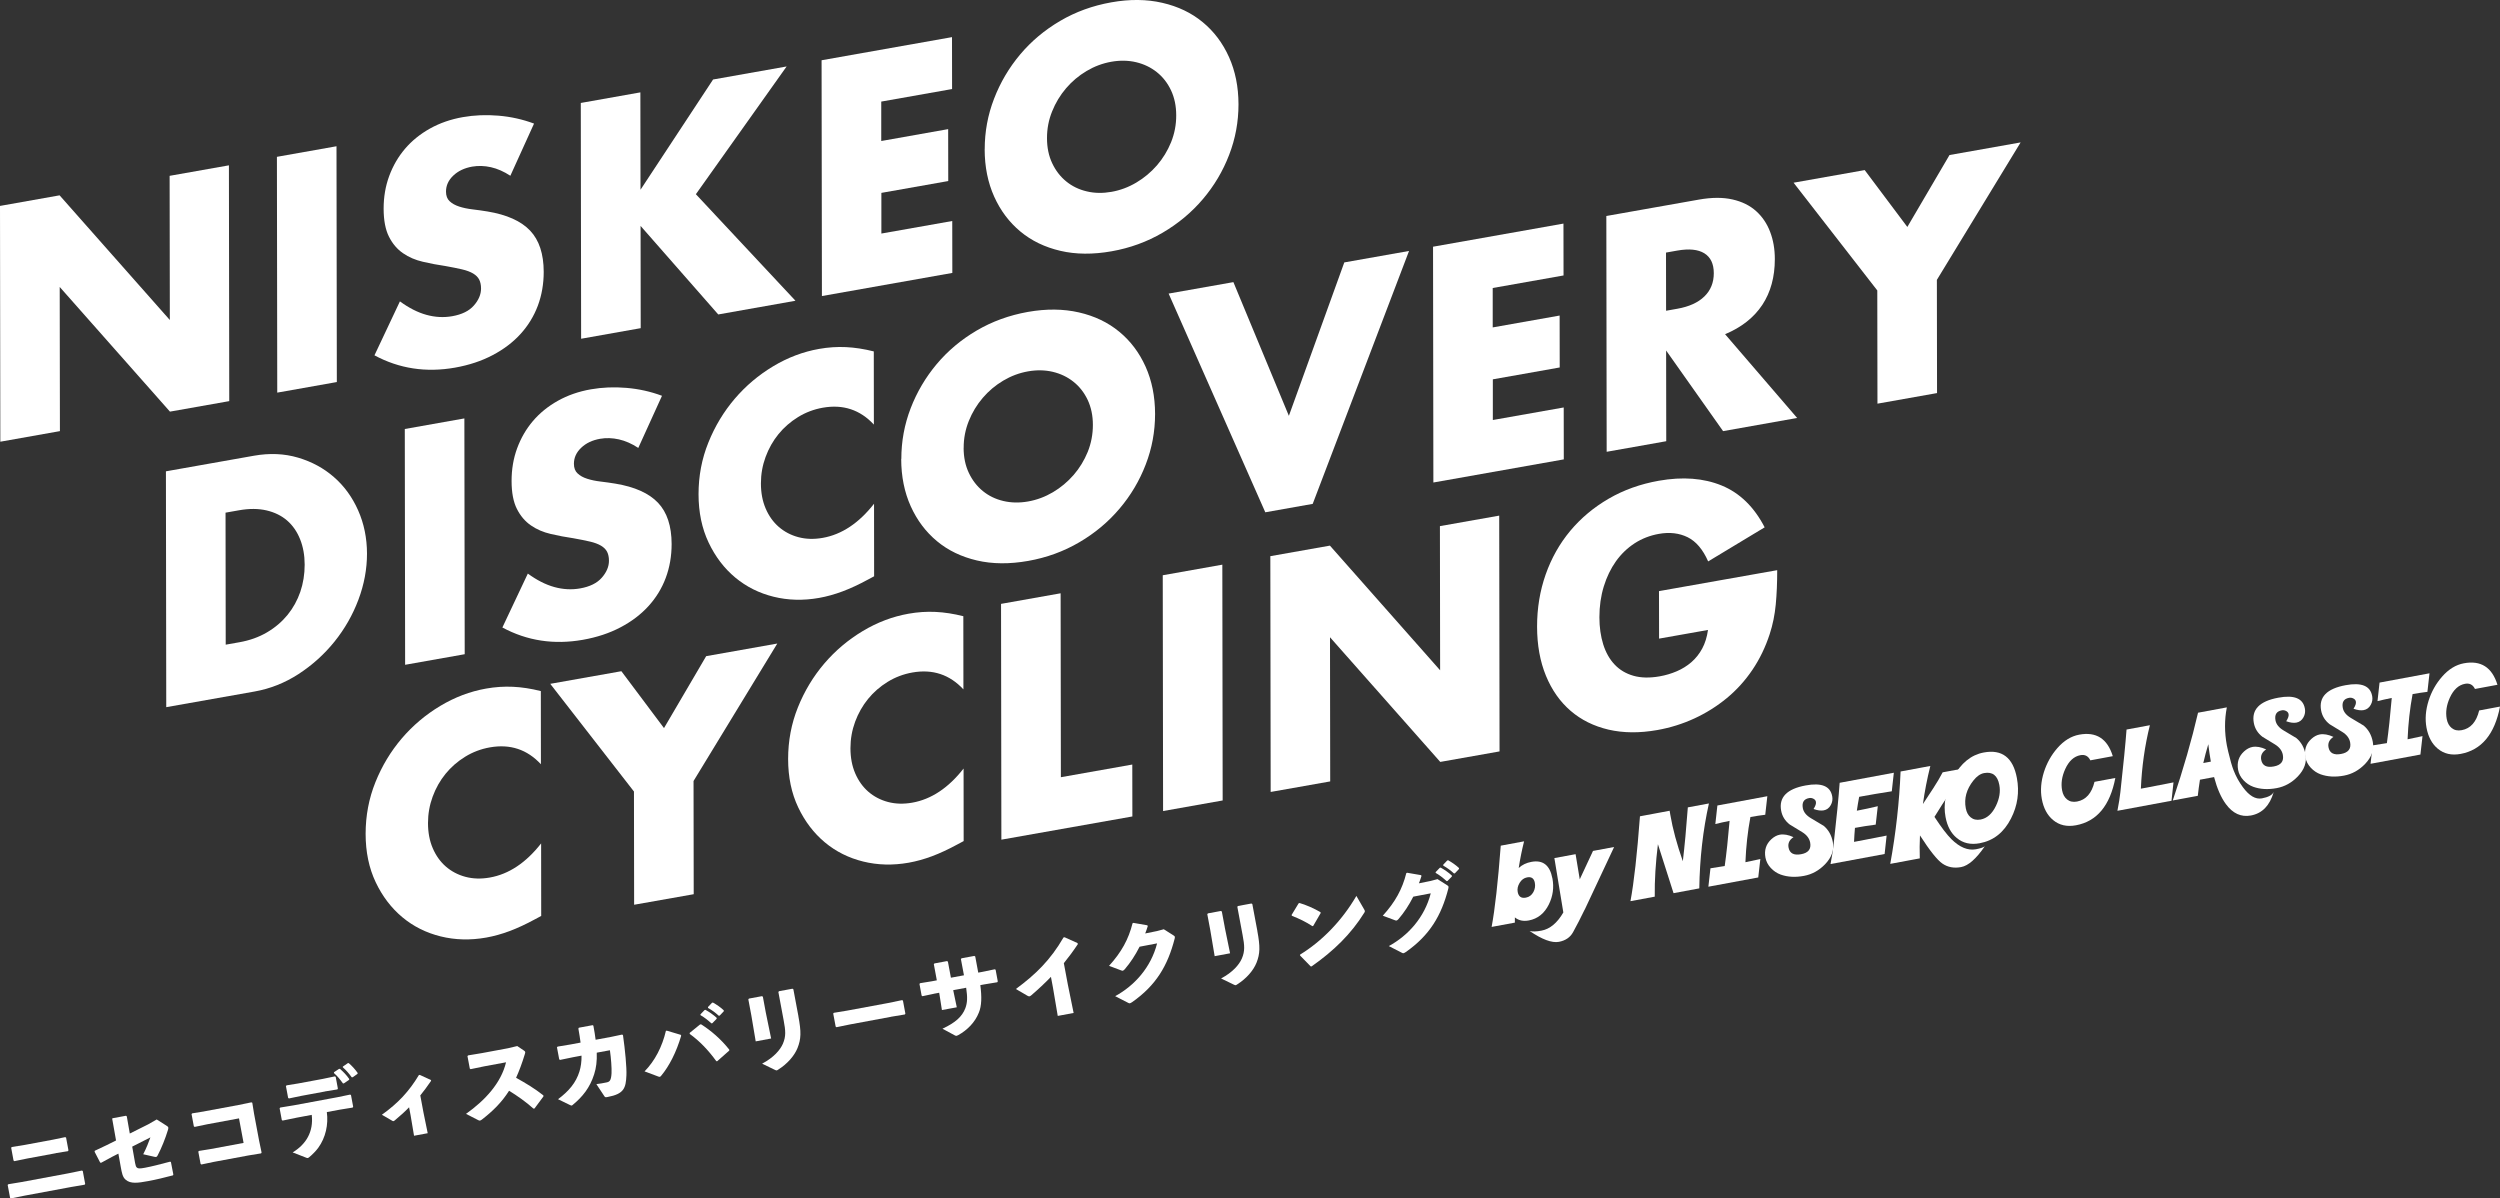 <?xml version="1.0" encoding="UTF-8"?>
<svg id="_レイヤー_2" data-name="レイヤー 2" xmlns="http://www.w3.org/2000/svg" viewBox="0 0 600 287.64">
  <rect x="0" y="0" width="600" height="287.64" fill="#333333" stroke="none"/>
  <defs>
    <style>
      .cls-1 {
        fill: #fff;
      }
    </style>
  </defs>
  <g id="_レイヤー_1-2" data-name="レイヤー 1">
    <g>
      <path class="cls-1" d="M.08,106.01l-.08-56.59,14.3-2.54,26.46,29.92-.05-34.6,14.23-2.52.08,56.59-14.23,2.52-26.46-29.92.05,34.6L.08,106.01Z"/>
      <g>
        <path class="cls-1" d="M80.76,35.1l.08,56.59-14.3,2.54-.08-56.59,14.3-2.54Z"/>
        <path class="cls-1" d="M122.5,42.19c-1.56-1.02-3.12-1.71-4.67-2.06-1.56-.35-3.07-.39-4.52-.14-1.85.33-3.36,1.05-4.52,2.15-1.17,1.11-1.75,2.39-1.75,3.84,0,1,.29,1.78.88,2.32.58.55,1.35.97,2.3,1.28.95.31,2.02.53,3.21.67,1.19.14,2.37.31,3.54.5,4.67.77,8.09,2.31,10.26,4.6,2.17,2.29,3.25,5.59,3.26,9.89,0,2.9-.47,5.61-1.41,8.13-.95,2.52-2.33,4.78-4.15,6.78-1.82,2-4.06,3.7-6.71,5.09-2.65,1.4-5.65,2.39-9.01,2.99-6.96,1.23-13.4.25-19.34-2.95l6.11-12.95c2.14,1.57,4.26,2.65,6.35,3.23,2.09.58,4.16.69,6.2.33,2.34-.41,4.07-1.27,5.21-2.58,1.14-1.3,1.71-2.66,1.71-4.06,0-.85-.15-1.56-.44-2.14-.29-.57-.78-1.06-1.46-1.47-.68-.4-1.57-.74-2.66-.99-1.1-.26-2.42-.52-3.98-.8-1.85-.27-3.66-.61-5.44-1.03-1.78-.41-3.36-1.09-4.75-2.05-1.39-.95-2.51-2.27-3.36-3.95-.85-1.67-1.28-3.91-1.29-6.72,0-2.8.44-5.42,1.34-7.86.9-2.44,2.16-4.61,3.79-6.53,1.63-1.91,3.62-3.53,5.98-4.85,2.36-1.32,5-2.24,7.91-2.75,2.72-.48,5.57-.6,8.54-.35,2.97.25,5.81.88,8.54,1.9l-5.67,12.49Z"/>
        <path class="cls-1" d="M153.74,45.51l17.4-26.43,17.65-3.13-21.78,30.66,23.9,25.57-18.53,3.29-18.64-21.25.03,24.54-14.3,2.54-.08-56.59,14.3-2.54.03,23.34Z"/>
        <path class="cls-1" d="M228.5,21.37l-17,3.01v9.46s16.06-2.85,16.06-2.85l.02,12.46-16.05,2.84v9.76s17.01-3.01,17.01-3.01l.02,12.46-31.3,5.55-.08-56.59,31.3-5.55.02,12.46Z"/>
        <path class="cls-1" d="M236.33,35.83c0-4.2.74-8.25,2.25-12.15,1.5-3.9,3.59-7.43,6.26-10.61,2.67-3.18,5.87-5.86,9.58-8.04,3.72-2.19,7.81-3.67,12.29-4.47,4.43-.79,8.51-.75,12.26.12,3.75.86,6.97,2.4,9.67,4.63,2.7,2.22,4.81,5.02,6.32,8.38,1.51,3.36,2.27,7.14,2.28,11.34,0,4.2-.74,8.25-2.25,12.15-1.5,3.9-3.6,7.43-6.3,10.61-2.7,3.18-5.92,5.87-9.66,8.06-3.74,2.19-7.83,3.68-12.25,4.46-4.47.79-8.57.76-12.29-.11-3.72-.87-6.92-2.41-9.6-4.64-2.68-2.23-4.78-5.02-6.29-8.38-1.51-3.36-2.27-7.14-2.28-11.34ZM251.28,33.17c0,2.25.42,4.26,1.25,6.01.83,1.76,1.95,3.21,3.36,4.36,1.41,1.15,3.05,1.95,4.93,2.39,1.87.45,3.85.48,5.95.11,2.09-.37,4.07-1.11,5.94-2.22,1.87-1.11,3.52-2.49,4.96-4.14,1.43-1.65,2.56-3.51,3.39-5.55.82-2.05,1.24-4.2,1.23-6.45,0-2.25-.42-4.25-1.25-6.01-.83-1.75-1.96-3.21-3.4-4.35-1.44-1.15-3.09-1.94-4.97-2.39-1.87-.44-3.86-.48-5.95-.11-2.09.37-4.07,1.11-5.94,2.22-1.87,1.11-3.51,2.49-4.92,4.14-1.41,1.65-2.53,3.5-3.35,5.55-.83,2.05-1.24,4.2-1.23,6.45Z"/>
        <path class="cls-1" d="M39.81,113.12l21.16-3.75c3.74-.66,7.26-.51,10.55.46,3.29.97,6.16,2.52,8.62,4.67,2.46,2.14,4.4,4.8,5.81,7.98,1.41,3.18,2.12,6.64,2.13,10.39,0,3.7-.68,7.39-2.06,11.06-1.38,3.67-3.3,7.03-5.75,10.07-2.45,3.04-5.32,5.62-8.6,7.76-3.28,2.13-6.82,3.54-10.61,4.21l-21.16,3.75-.08-56.59ZM54.17,154.72l3.28-.58c2.48-.44,4.69-1.23,6.64-2.38,1.94-1.14,3.58-2.54,4.92-4.18,1.33-1.64,2.35-3.48,3.06-5.53.7-2.05,1.05-4.23,1.05-6.53,0-2.25-.37-4.29-1.1-6.11-.73-1.82-1.77-3.32-3.11-4.48-1.34-1.16-2.98-1.97-4.93-2.43-1.95-.45-4.14-.47-6.57-.04l-3.28.58.04,31.67Z"/>
        <path class="cls-1" d="M111.45,100.42l.08,56.59-14.3,2.54-.08-56.59,14.3-2.54Z"/>
        <path class="cls-1" d="M153.2,107.51c-1.56-1.03-3.12-1.71-4.67-2.06-1.56-.35-3.06-.39-4.52-.14-1.85.33-3.36,1.04-4.52,2.15-1.17,1.11-1.75,2.39-1.75,3.84,0,1,.29,1.78.88,2.32.58.55,1.35.98,2.3,1.28.95.31,2.02.53,3.21.67,1.19.14,2.37.31,3.54.5,4.67.77,8.09,2.31,10.26,4.6,2.17,2.29,3.25,5.59,3.26,9.89,0,2.9-.47,5.61-1.41,8.13-.94,2.52-2.33,4.78-4.15,6.78-1.82,2-4.06,3.7-6.71,5.09-2.65,1.4-5.65,2.39-9.01,2.99-6.96,1.23-13.4.25-19.34-2.95l6.11-12.94c2.14,1.57,4.26,2.65,6.35,3.23,2.09.58,4.16.69,6.2.33,2.33-.41,4.07-1.27,5.21-2.58,1.14-1.3,1.71-2.66,1.71-4.06,0-.85-.15-1.56-.44-2.14-.29-.57-.78-1.06-1.46-1.47-.68-.4-1.57-.74-2.66-.99-1.1-.26-2.42-.52-3.98-.8-1.85-.27-3.66-.61-5.44-1.03-1.78-.41-3.36-1.09-4.75-2.05-1.39-.96-2.51-2.27-3.36-3.95-.85-1.68-1.28-3.91-1.28-6.72,0-2.8.44-5.42,1.34-7.86.9-2.44,2.16-4.61,3.79-6.53,1.63-1.91,3.62-3.53,5.98-4.85,2.36-1.32,5-2.24,7.91-2.75,2.72-.48,5.57-.6,8.54-.35,2.97.25,5.81.88,8.54,1.9l-5.68,12.49Z"/>
        <path class="cls-1" d="M209.74,101.91c-3.31-3.57-7.4-4.92-12.27-4.06-2.14.38-4.12,1.13-5.94,2.25-1.82,1.12-3.39,2.49-4.7,4.1-1.31,1.61-2.34,3.43-3.09,5.47-.75,2.04-1.12,4.15-1.12,6.35,0,2.25.38,4.26,1.14,6.03.76,1.77,1.8,3.23,3.14,4.4,1.34,1.16,2.91,1.99,4.71,2.47,1.8.48,3.75.54,5.84.17,4.57-.81,8.68-3.54,12.32-8.19l.02,17.41-1.46.78c-2.19,1.19-4.23,2.14-6.13,2.85-1.9.71-3.77,1.23-5.62,1.56-3.79.67-7.43.58-10.91-.28-3.48-.86-6.54-2.39-9.2-4.6-2.66-2.21-4.79-5.01-6.4-8.4-1.61-3.39-2.42-7.27-2.42-11.62,0-4.35.78-8.48,2.36-12.39,1.57-3.91,3.69-7.41,6.33-10.51,2.65-3.1,5.72-5.69,9.22-7.79,3.5-2.1,7.17-3.49,11.01-4.17,2.19-.39,4.34-.53,6.46-.43,2.11.1,4.34.44,6.68,1.03l.02,17.56Z"/>
        <path class="cls-1" d="M216.32,110.13c0-4.2.74-8.25,2.24-12.15,1.5-3.89,3.59-7.43,6.26-10.61,2.67-3.18,5.87-5.86,9.58-8.04,3.72-2.18,7.81-3.67,12.29-4.47,4.43-.78,8.51-.74,12.26.12,3.75.86,6.97,2.4,9.67,4.63,2.7,2.22,4.81,5.02,6.32,8.38,1.51,3.36,2.27,7.14,2.28,11.35,0,4.2-.74,8.25-2.25,12.15-1.5,3.9-3.6,7.43-6.3,10.61s-5.91,5.87-9.66,8.06c-3.74,2.19-7.83,3.68-12.25,4.46-4.47.79-8.57.76-12.3-.11-3.72-.87-6.92-2.41-9.6-4.64-2.68-2.23-4.77-5.02-6.29-8.38-1.51-3.36-2.27-7.14-2.28-11.34ZM231.27,107.48c0,2.25.42,4.26,1.25,6.01.83,1.76,1.95,3.21,3.36,4.36,1.41,1.15,3.05,1.95,4.93,2.39,1.87.44,3.85.48,5.95.11,2.09-.37,4.07-1.11,5.95-2.22,1.87-1.11,3.52-2.49,4.96-4.14,1.43-1.65,2.56-3.51,3.39-5.55.82-2.05,1.23-4.2,1.23-6.45,0-2.25-.42-4.25-1.25-6.01-.83-1.75-1.96-3.21-3.4-4.35-1.44-1.15-3.09-1.94-4.97-2.39-1.87-.44-3.86-.48-5.95-.11-2.09.37-4.07,1.11-5.94,2.22-1.87,1.11-3.51,2.49-4.92,4.14-1.41,1.65-2.53,3.5-3.35,5.55-.82,2.05-1.24,4.2-1.23,6.45Z"/>
        <path class="cls-1" d="M296.01,67.7l13.32,32.1,13.3-36.82,15.54-2.75-23.12,60.7-11.38,2.02-23.2-52.49,15.54-2.75Z"/>
        <path class="cls-1" d="M375.25,66.11l-17,3.01v9.46s16.06-2.85,16.06-2.85l.02,12.46-16.05,2.85v9.76s17.01-3.01,17.01-3.01l.02,12.46-31.3,5.55-.08-56.59,31.3-5.55.02,12.46Z"/>
        <path class="cls-1" d="M431.34,100.31l-17.8,3.16-13.67-19.35.03,21.77-14.3,2.54-.08-56.59,22.25-3.94c3.07-.54,5.74-.55,8.03-.03,2.29.52,4.17,1.45,5.66,2.79,1.49,1.34,2.61,2.99,3.36,4.96.76,1.97,1.14,4.15,1.14,6.55,0,4.3-1,7.97-3.01,11.01-2.02,3.04-4.99,5.38-8.93,7.03l17.32,20.13ZM399.86,74.58l2.7-.48c2.82-.5,4.98-1.48,6.49-2.95,1.51-1.47,2.26-3.33,2.26-5.58,0-2.25-.76-3.84-2.27-4.78-1.51-.93-3.67-1.15-6.5-.65l-2.7.48.02,13.96Z"/>
        <path class="cls-1" d="M450.56,69.72l-20.1-25.87,17.07-3.03,10.23,13.65,10.12-17.26,17.07-3.03-20.1,32.99.04,27.17-14.3,2.54-.04-27.17Z"/>
        <path class="cls-1" d="M129.83,183.43c-3.31-3.57-7.4-4.92-12.26-4.06-2.14.38-4.12,1.13-5.94,2.25-1.82,1.12-3.39,2.49-4.7,4.1-1.31,1.61-2.34,3.43-3.09,5.47-.75,2.04-1.12,4.15-1.12,6.35,0,2.25.38,4.26,1.14,6.03.76,1.77,1.8,3.23,3.14,4.4,1.34,1.16,2.91,1.99,4.71,2.47,1.8.48,3.75.54,5.84.17,4.57-.81,8.68-3.54,12.32-8.19l.02,17.41-1.46.78c-2.19,1.19-4.23,2.14-6.13,2.85-1.9.71-3.77,1.23-5.62,1.56-3.79.67-7.43.58-10.91-.28-3.48-.86-6.55-2.39-9.2-4.6-2.65-2.21-4.79-5.01-6.4-8.4-1.61-3.39-2.42-7.27-2.42-11.62,0-4.35.78-8.48,2.35-12.39,1.57-3.91,3.69-7.41,6.33-10.51,2.65-3.1,5.72-5.69,9.22-7.79,3.5-2.1,7.17-3.49,11.01-4.17,2.19-.39,4.34-.53,6.46-.43,2.12.1,4.34.44,6.68,1.03l.02,17.56Z"/>
        <path class="cls-1" d="M152.16,189.98l-20.1-25.86,17.07-3.03,10.23,13.65,10.12-17.26,17.07-3.03-20.1,32.99.04,27.17-14.3,2.53-.04-27.17Z"/>
        <path class="cls-1" d="M231.23,165.46c-3.31-3.57-7.4-4.92-12.26-4.06-2.14.38-4.12,1.13-5.94,2.25-1.82,1.12-3.39,2.49-4.7,4.1-1.31,1.61-2.34,3.43-3.1,5.47-.75,2.04-1.12,4.15-1.12,6.35,0,2.25.38,4.26,1.14,6.03.76,1.77,1.81,3.24,3.14,4.4,1.34,1.16,2.91,1.99,4.71,2.47,1.8.48,3.75.54,5.84.17,4.57-.81,8.68-3.54,12.32-8.19l.02,17.41-1.46.78c-2.19,1.19-4.23,2.14-6.12,2.85-1.9.71-3.77,1.23-5.62,1.56-3.79.67-7.43.58-10.91-.28-3.48-.86-6.55-2.39-9.2-4.6-2.65-2.21-4.79-5.01-6.4-8.4-1.61-3.39-2.42-7.27-2.42-11.62,0-4.35.78-8.48,2.35-12.39,1.57-3.91,3.69-7.41,6.33-10.51,2.65-3.1,5.72-5.69,9.22-7.79,3.5-2.1,7.17-3.49,11.01-4.17,2.19-.39,4.34-.53,6.46-.43,2.12.1,4.34.44,6.68,1.03l.02,17.56Z"/>
        <path class="cls-1" d="M254.55,142.4l.06,44.13,17.14-3.04.02,12.46-31.44,5.57-.08-56.59,14.3-2.54Z"/>
        <path class="cls-1" d="M293.36,135.52l.08,56.59-14.3,2.54-.08-56.59,14.3-2.54Z"/>
        <path class="cls-1" d="M304.96,190.07l-.08-56.59,14.3-2.53,26.45,29.92-.05-34.6,14.23-2.52.08,56.59-14.23,2.52-26.46-29.92.05,34.6-14.3,2.53Z"/>
        <path class="cls-1" d="M398.15,141.87l28.38-5.03c0,3-.11,5.75-.35,8.25-.24,2.5-.72,4.86-1.45,7.09-1.02,3.13-2.4,5.99-4.15,8.58-1.75,2.59-3.8,4.85-6.16,6.8-2.36,1.94-4.95,3.57-7.77,4.87-2.82,1.3-5.79,2.23-8.9,2.78-4.28.76-8.18.72-11.71-.1-3.53-.83-6.56-2.33-9.09-4.51-2.53-2.18-4.51-4.98-5.92-8.41-1.41-3.43-2.13-7.37-2.13-11.82,0-4.4.68-8.57,2.06-12.49,1.38-3.92,3.35-7.41,5.9-10.47,2.55-3.05,5.62-5.63,9.22-7.72,3.6-2.09,7.61-3.53,12.03-4.31,5.74-1.02,10.77-.63,15.11,1.15,4.33,1.78,7.77,5.13,10.3,10.03l-13.56,8.18c-1.27-2.88-2.91-4.81-4.93-5.81-2.02-.99-4.32-1.26-6.9-.8-2.14.38-4.08,1.14-5.83,2.27-1.75,1.14-3.24,2.58-4.48,4.32-1.24,1.75-2.21,3.76-2.91,6.03-.7,2.28-1.05,4.74-1.05,7.39,0,2.4.31,4.57.92,6.52.61,1.94,1.52,3.56,2.74,4.84,1.22,1.29,2.73,2.18,4.53,2.69,1.8.51,3.89.55,6.28.13,1.41-.25,2.77-.65,4.08-1.21,1.31-.56,2.49-1.29,3.54-2.2,1.04-.91,1.91-2,2.59-3.27.68-1.27,1.14-2.75,1.38-4.45l-11.74,2.08-.02-11.41Z"/>
        <g>
          <path class="cls-1" d="M372.58,210.81c.41,2.19.12,4.28-.86,6.26-1.07,2.16-2.68,3.44-4.81,3.84-1.34.25-2.45,0-3.34-.73v1.25s-5.58,1.03-5.58,1.03c.8-4.29,1.53-10.79,2.19-19.5l5.6-1.04c-.53,2.11-.96,4.25-1.29,6.4.82-.76,1.83-1.25,3.04-1.47,2.77-.52,4.45.8,5.04,3.95ZM368.36,211.86c-.2-1.06-.82-1.49-1.86-1.29-.74.14-1.33.57-1.78,1.3-.45.73-.61,1.47-.47,2.21.21,1.11.86,1.56,1.97,1.35.78-.14,1.38-.59,1.79-1.33.38-.7.5-1.44.35-2.24Z"/>
          <path class="cls-1" d="M387.39,203.28l-7.06,15.04h-.02c-.98,2.03-1.91,3.84-2.78,5.41-.69,1.25-1.82,2.01-3.39,2.31-1.69.31-4.04-.56-7.04-2.61.65.18,1.61.16,2.86-.08,2.02-.38,3.77-1.83,5.24-4.36l-2.15-13.05,5.09-.94,1,6.04,3.18-6.82,5.06-.94Z"/>
          <path class="cls-1" d="M410.14,192.83c-1.43,6.41-2.2,13.2-2.31,20.38l-6.18,1.15-3.75-11.75c-.55,4.46-.81,8.66-.76,12.59l-5.83,1.08c.84-4.48,1.6-11.27,2.28-20.37l5.47-1.02,1.65-.31.18,1.05c.56,3.29,1.56,6.98,2.99,11.07.43-3.61.83-7.92,1.2-12.93l5.06-.94Z"/>
          <path class="cls-1" d="M424.16,191.09l-.5,4.45c-1.21.15-2.39.33-3.56.54-.66,3.51-1.05,7.12-1.2,10.85,1.17-.24,2.36-.49,3.58-.76l-.5,4.42-11.97,2.22.5-4.42c1.13-.16,2.27-.35,3.42-.54.42-2.98.81-6.6,1.17-10.84-1.16.23-2.3.48-3.42.76l.49-4.45,12-2.23Z"/>
          <path class="cls-1" d="M439.73,191.09c.14.76.03,1.47-.34,2.13-.39.71-.96,1.13-1.71,1.27-.67.12-1.48.01-2.43-.33.46-.71.66-1.29.57-1.72-.06-.33-.27-.58-.61-.75-.34-.17-.69-.22-1.03-.15-1.26.23-1.75,1.04-1.5,2.42.18.94.82,1.74,1.93,2.4l3.08,1.84c1.15.96,1.88,2.26,2.19,3.9.35,1.88-.26,3.64-1.84,5.3-1.45,1.51-3.14,2.45-5.08,2.81-2.08.39-3.94.28-5.6-.31-.9-.33-1.69-.86-2.37-1.59-.68-.73-1.11-1.56-1.28-2.47-.33-1.79.14-3.26,1.42-4.43.64-.59,1.32-.95,2.01-1.08.97-.18,2.07.02,3.3.59-.98.64-1.38,1.47-1.19,2.49.26,1.39,1.27,1.93,3.03,1.6,1.73-.32,2.45-1.25,2.16-2.8-.19-1-.82-1.83-1.91-2.5l-3-1.83c-1.11-.86-1.8-1.96-2.05-3.3-.6-3.21,1.36-5.24,5.87-6.07,3.8-.71,5.92.15,6.37,2.56Z"/>
          <path class="cls-1" d="M454.52,185.46l-.49,4.45c-2.79.43-5.2.84-7.24,1.22l-.59.11c-.21,1.11-.4,2.22-.56,3.33l.2-.04c1.51-.28,3.12-.63,4.83-1.04l-.5,4.42c-1.77.23-3.43.49-4.98.78-.1,1.12-.17,2.24-.22,3.36l.65-.12c2.14-.4,4.53-.86,7.17-1.39l-.48,4.42-12.98,2.41c.34-1.81.58-3.29.71-4.46.75-6.62,1.24-11.63,1.48-15.04l12.98-2.41Z"/>
          <path class="cls-1" d="M476.34,203.13c-2.06,2.99-3.95,4.65-5.67,4.97-1.71.32-3.21.04-4.49-.84-1.24-.85-3.03-3.1-5.39-6.76-.09,1.84-.1,3.68-.04,5.51l-7.09,1.32c1.36-7.48,2.18-14.87,2.48-22.17l7.14-1.33c-.77,3.08-1.36,6.12-1.78,9.14l2.46-3.75c.88-1.34,1.64-2.63,2.28-3.86l5.98-1.11c-2.92,3.98-5.57,7.91-7.95,11.8,1.64,2.5,2.99,4.28,4.06,5.34,2,1.98,3.97,2.79,5.91,2.43,1.01-.19,1.72-.42,2.12-.71Z"/>
          <path class="cls-1" d="M484.05,186.71c.64,3.4.17,6.65-1.41,9.73-1.7,3.35-4.21,5.33-7.53,5.94-2.17.4-3.99-.02-5.48-1.26-1.39-1.14-2.29-2.82-2.7-5.03-.58-3.08.03-6.25,1.81-9.5,1.88-3.43,4.33-5.43,7.35-5.99,4.39-.82,7.05,1.22,7.96,6.11ZM479.84,188.39c-.42-2.27-1.64-3.22-3.66-2.85-.9.17-1.75.76-2.56,1.78-1.66,2.09-2.28,4.31-1.83,6.67.18.96.57,1.69,1.18,2.18.63.52,1.42.69,2.37.52,1.54-.29,2.77-1.38,3.68-3.27.85-1.76,1.12-3.43.82-5.03Z"/>
          <path class="cls-1" d="M507.07,181.48l-5.39,1c-.5-1.03-1.29-1.44-2.38-1.24-1.55.29-2.77,1.4-3.65,3.34-.8,1.76-1.05,3.45-.75,5.09.18.97.58,1.7,1.19,2.19.64.52,1.44.69,2.4.51,2.13-.4,3.52-1.97,4.19-4.73l5-.93c-1.27,6.64-4.43,10.43-9.46,11.36-2.17.4-3.99-.02-5.48-1.26-1.39-1.15-2.29-2.83-2.7-5.03-.38-2.06-.21-4.23.51-6.51.69-2.15,1.76-4.06,3.21-5.72,1.57-1.8,3.32-2.87,5.24-3.23,4.08-.76,6.77.95,8.06,5.13Z"/>
          <path class="cls-1" d="M521.64,187.76l-.48,4.42-12.98,2.41c.34-1.72.57-3.21.71-4.46.75-6.77,1.24-11.79,1.48-15.04l5.6-1.04c-1.22,4.91-1.94,9.98-2.16,15.23l1.52-.28c1.61-.3,3.71-.71,6.31-1.23Z"/>
          <path class="cls-1" d="M545.67,190.13c-.93,3.22-2.75,5.09-5.46,5.59-2.34.43-4.34-.48-6-2.74-1.17-1.59-2.11-3.75-2.83-6.48l-3.39.63c-.21,1.31-.38,2.6-.52,3.87l-6,1.11c2.54-7.56,4.56-14.58,6.06-21.06l6.91-1.28c-.58,2.98-.57,6.03.01,9.15.07.39.18.88.32,1.46.48,2.03.91,3.53,1.29,4.49.56,1.45,1.31,2.81,2.24,4.07,1.52,2.06,3.03,2.95,4.55,2.67,1.54-.29,2.47-.78,2.8-1.48ZM529.99,178.61c-.46,1.52-.86,3.02-1.2,4.52l1.81-.34c-.23-1.29-.43-2.69-.61-4.18Z"/>
          <path class="cls-1" d="M553.17,170.03c.14.76.03,1.47-.34,2.13-.39.71-.96,1.13-1.71,1.27-.67.12-1.48.01-2.43-.33.46-.71.66-1.29.57-1.72-.06-.33-.27-.58-.61-.75-.34-.17-.69-.22-1.03-.15-1.26.23-1.75,1.04-1.5,2.42.18.94.82,1.74,1.93,2.4l3.08,1.84c1.15.96,1.88,2.26,2.19,3.9.35,1.88-.26,3.64-1.84,5.3-1.45,1.51-3.14,2.45-5.08,2.81-2.08.39-3.94.28-5.6-.31-.9-.33-1.69-.86-2.37-1.59-.68-.74-1.11-1.56-1.28-2.47-.33-1.79.14-3.26,1.42-4.43.64-.59,1.32-.95,2.01-1.08.97-.18,2.07.02,3.3.59-.98.64-1.38,1.47-1.19,2.49.26,1.39,1.27,1.93,3.03,1.6,1.73-.32,2.45-1.25,2.16-2.8-.19-1-.82-1.83-1.91-2.5l-3-1.83c-1.11-.86-1.8-1.96-2.05-3.3-.6-3.21,1.36-5.24,5.87-6.07,3.8-.71,5.92.15,6.37,2.56Z"/>
          <path class="cls-1" d="M569.32,167.03c.14.76.03,1.47-.34,2.13-.39.71-.96,1.13-1.71,1.27-.67.12-1.48.01-2.43-.33.46-.71.66-1.29.57-1.72-.06-.33-.27-.58-.61-.75-.34-.17-.69-.22-1.03-.15-1.26.23-1.75,1.04-1.5,2.42.18.94.82,1.74,1.93,2.4l3.08,1.84c1.15.96,1.88,2.26,2.19,3.9.35,1.88-.26,3.64-1.84,5.3-1.45,1.51-3.14,2.45-5.08,2.81-2.08.39-3.94.28-5.6-.31-.9-.33-1.69-.86-2.37-1.59-.68-.74-1.11-1.56-1.28-2.47-.33-1.79.14-3.26,1.42-4.43.64-.59,1.32-.95,2.01-1.08.97-.18,2.07.02,3.3.59-.98.64-1.38,1.47-1.19,2.49.26,1.39,1.27,1.93,3.03,1.6,1.73-.32,2.45-1.25,2.16-2.8-.19-1-.82-1.83-1.91-2.5l-3-1.83c-1.11-.86-1.8-1.96-2.05-3.3-.6-3.21,1.36-5.24,5.87-6.07,3.8-.71,5.92.15,6.37,2.56Z"/>
          <path class="cls-1" d="M583.08,161.59l-.5,4.45c-1.21.15-2.39.33-3.56.54-.66,3.51-1.05,7.12-1.2,10.85,1.17-.24,2.37-.49,3.58-.76l-.5,4.42-11.97,2.22.5-4.42c1.13-.16,2.27-.35,3.42-.54.42-2.98.81-6.6,1.17-10.84-1.16.23-2.3.48-3.42.76l.49-4.45,12-2.23Z"/>
          <path class="cls-1" d="M599.38,164.35l-5.39,1c-.5-1.03-1.29-1.44-2.38-1.24-1.55.29-2.77,1.4-3.65,3.34-.8,1.76-1.05,3.46-.75,5.09.18.97.58,1.7,1.2,2.19.64.52,1.44.69,2.4.51,2.13-.39,3.52-1.97,4.19-4.73l5-.93c-1.28,6.64-4.43,10.43-9.46,11.36-2.17.4-3.99-.02-5.48-1.26-1.39-1.15-2.29-2.83-2.7-5.03-.38-2.06-.21-4.23.51-6.51.69-2.16,1.76-4.06,3.21-5.72,1.57-1.8,3.32-2.87,5.24-3.23,4.08-.76,6.77.95,8.06,5.13Z"/>
        </g>
        <g>
          <path class="cls-1" d="M17.02,284.89l-11.14,2.07-3.27.67-.19-.15-.58-3.1.17-.17,3.16-.52,11.12-2.07,3.38-.69.2.12.57,3.08-.12.2-3.32.55ZM13.41,276.77l-6.81,1.26-3.16.65-.19-.15-.57-3.08.17-.17,3.14-.51,6.72-1.25,2.94-.61.21.12.57,3.05-.12.2-2.9.47Z"/>
          <path class="cls-1" d="M26.9,268.58l.1-.2,3.24-.6.19.15.72,4.12,4.42-2.21,2.04-1.17,2.33,1.48c.28.17.42.29.45.46.02.13,0,.27-.06.51-.68,2.22-1.57,4.41-2.49,6.17-.22.4-.33.45-.83.33l-2.64-.6c.77-1.49,1.29-2.83,1.73-4.05l-4.37,2.22.69,3.92c.11.62.22.94.44,1.12.3.26.77.24,1.92.03,1.65-.31,3.48-.78,6.04-1.46l.2.08.58,3-.08.2c-2,.53-4,1.02-5.96,1.38-2.51.47-4.22.69-5.39-.32-.76-.63-.92-1.63-1.19-3.08l-.57-3.19-1.5.76-2.61,1.42-.25-.02-1.35-2.61.05-.24,2.83-1.34,2.27-1.13-.91-5.13Z"/>
          <path class="cls-1" d="M49.05,266.72l8.19-1.52,3.09-.64.22.1.43,2.67,1.21,6.46.59,2.82-.12.2-3.05.5-8.39,1.56-2.89.61-.19-.15-.55-2.94.17-.17,2.79-.45,7.91-1.47-1.1-5.89-7.64,1.42-3.01.63-.19-.15-.55-2.94.17-.17,2.9-.47Z"/>
          <path class="cls-1" d="M71.13,268.26l-3.31.68-.19-.15-.52-2.79.15-.19,3.29-.54,10.4-1.93,3.09-.64.2.12.52,2.79-.12.21-3.14.51-3.06.57c.4,2.99-.27,6.12-2.07,8.59-.62.84-1.35,1.55-2.16,2.24-.16.12-.24.18-.35.2-.11.02-.25-.02-.5-.13l-3.12-1.22c3.23-1.96,5.04-4.96,4.58-9.01l-3.7.69ZM77.99,261.96l-5.73,1.06-2.92.61-.19-.15-.53-2.83.17-.17,2.72-.44,5.88-1.09,2.98-.62.2.12.52,2.81-.12.2-3.01.49ZM80.16,257.33l1.2-.79.22-.02c.82.71,1.58,1.5,2.23,2.43l-.03.21-1.25.85h-.23c-.68-.94-1.27-1.7-2.15-2.47v-.21ZM82.3,255.97l1.17-.81.22-.02c.82.71,1.5,1.45,2.15,2.37l-.03.21-1.17.83h-.23c-.68-.95-1.26-1.61-2.13-2.4v-.18Z"/>
          <path class="cls-1" d="M101.63,266.98l1.02,4.99-3.28.61-.83-4.92-.36-1.91c-.99,1.03-2.07,2-3.47,3.17-.3.22-.35.2-.63.03l-2.43-1.41c3.9-2.79,6.54-5.62,8.87-9.51l.22-.06,2.67,1.23.06.19c-.93,1.38-1.81,2.52-2.6,3.51l.76,4.09Z"/>
          <path class="cls-1" d="M128.04,266.08c-1.81-1.64-3.93-3.11-5.86-4.3-1.78,2.81-3.9,4.88-6.53,6.92-.2.15-.35.22-.46.24-.13.02-.23-.03-.38-.09l-2.97-1.52c4.63-3.29,8.43-7.43,9.61-12.38l-5.24.97-3.27.68-.19-.15-.56-2.99.17-.17,3.32-.55,6.23-1.16,2.23-.53,1.59,1.07c.18.13.29.22.32.35.02.13-.01.3-.1.56-.65,2.14-1.35,4-2.09,5.64,2.42,1.35,4.34,2.49,6.55,4.22l.02.25-2.15,2.9-.25.02Z"/>
          <path class="cls-1" d="M143.22,252.66c.07,1.96-.12,3.61-.63,5.19-1.02,3.21-2.78,5.38-5.13,7.32-.1.09-.18.15-.24.16-.11.02-.21-.03-.46-.14l-2.83-1.38c2.62-1.96,4.3-3.96,5.14-6.66.34-1.11.52-2.35.5-3.8l-2.03.38-3.14.65-.19-.15-.54-2.88.17-.17,3.1-.51,2.4-.45c-.14-1-.3-2.1-.53-3.36l.12-.21,3.3-.61.18.12c.23,1.23.42,2.36.54,3.38l3.68-.68,2.7-.57.19.17c.51,3.57.91,7.79.82,9.62-.14,3.03-.53,4.46-4.52,5.2-.57.11-.6.07-.82-.26l-1.87-2.83c.87-.11,1.66-.24,2.45-.41.68-.15,1.09-.36,1.19-2.2.06-1.26-.11-3.55-.39-5.52l-3.15.58Z"/>
          <path class="cls-1" d="M163.48,248.59c-1.13,3.85-2.84,7.26-4.83,9.63-.11.13-.19.19-.3.21-.11.02-.21,0-.38-.07l-3.28-1.23c2.49-2.51,4.26-5.99,5.12-9.7l.19-.08,3.38,1.01.11.23ZM165.53,247.89l2.51-2.04h.25c2.4,1.53,4.77,3.57,6.74,6.07v.21s-2.9,2.56-2.9,2.56h-.21c-1.93-2.67-4.05-4.87-6.39-6.55v-.25ZM168.1,243.45l.99-1.03.22-.06c.94.53,1.86,1.16,2.68,1.91l.02.22-1.05,1.08-.22.04c-.85-.77-1.6-1.38-2.62-1.97l-.02-.2ZM169.91,241.69l.97-1.02.22-.06c.94.53,1.78,1.1,2.6,1.86l.02.22-.99,1.05-.22.04c-.85-.77-1.56-1.3-2.59-1.88v-.2Z"/>
          <path class="cls-1" d="M183.79,243l1.28,6.24-3.7.69-1.05-6.24-.72-3.84.15-.19,3.13-.58.21.14.7,3.78ZM191.61,243.89c.7,3.76.67,5.44-.21,7.65-.75,1.84-2.4,3.76-4.6,5.15-.18.12-.28.19-.39.21-.11.02-.24-.05-.49-.16l-3.01-1.46c2.8-1.48,4.35-3.31,4.99-4.79.76-1.78.65-3.12.18-5.6l-1.27-6.81.15-.19,3.24-.6.21.14,1.21,6.46Z"/>
          <path class="cls-1" d="M213.86,244.03l-9.84,1.83-3.27.67-.19-.15-.59-3.14.17-.17,3.16-.52,9.82-1.82,3.38-.7.21.12.58,3.12-.12.2-3.32.55Z"/>
          <path class="cls-1" d="M224.16,238.5l-2.78.59-.19-.15-.52-2.81.17-.17,2.72-.44,1.28-.24-.72-3.87.15-.19,3.02-.56.21.14.72,3.85,3.13-.58-.73-3.89.15-.19,3.08-.57.21.14.72,3.87.81-.15,3.14-.65.22.1.52,2.81-.12.2-3.21.53-.86.16c.37,2.84.32,4.99-.36,6.61-.9,2.28-2.73,4.17-4.94,5.39-.17.08-.27.14-.38.16-.18.03-.3-.01-.5-.13l-2.91-1.57c3.1-1.44,4.72-2.9,5.49-4.91.5-1.34.54-2.6.2-4.92l-3.11.58.05.24.81,3.87-3.57.66-.62-3.95-.04-.2-1.23.23Z"/>
          <path class="cls-1" d="M252.22,234.45c-1.45,1.5-2.98,2.94-4.71,4.42-.4.32-.51.34-.96.09l-2.74-1.6c4.71-3.47,8.3-6.95,11.43-12.37l.26-.05,3.11,1.4.07.26c-1.14,1.71-2.27,3.22-3.36,4.56l.95,5.07,1.4,6.88-3.81.71-1.16-6.85-.47-2.5Z"/>
          <path class="cls-1" d="M273.48,227.25c-1.02,2.01-2.17,3.77-3.53,5.36-.21.22-.33.33-.48.36-.09.02-.21,0-.38-.07l-2.92-1.1c2.97-3.26,4.69-6.39,5.64-10.21l.19-.1,3.37.58.09.21c-.18.6-.38,1.16-.61,1.75l2.81-.57,1.65-.44,2.25,1.42c.23.14.37.25.4.4.02.11,0,.25-.05.46-1.66,6.47-4.47,11.2-10.2,15.21-.27.16-.41.26-.54.28-.11.02-.23,0-.41-.11l-3.12-1.6c4.61-2.52,8.59-6.87,10.06-12.67l-4.2.8Z"/>
          <path class="cls-1" d="M293.94,222.55l1.28,6.24-3.7.69-1.05-6.24-.72-3.84.15-.19,3.13-.58.21.14.71,3.78ZM301.76,223.44c.7,3.76.67,5.44-.21,7.65-.75,1.84-2.4,3.76-4.6,5.15-.18.12-.28.19-.39.21-.11.02-.24-.05-.49-.16l-3.01-1.46c2.8-1.48,4.35-3.31,4.99-4.79.76-1.78.65-3.12.18-5.6l-1.27-6.81.15-.19,3.24-.6.21.14,1.21,6.46Z"/>
          <path class="cls-1" d="M309.98,219.59l1.69-2.79.21-.08c1.44.41,3.42,1.25,5.04,2.2l.04.22-1.79,3.08-.19.06c-1.56-1.03-3.24-1.83-4.93-2.49l-.06-.19ZM327.39,218.24c.1.16.15.29.17.4.03.15-.02.25-.15.44-3.12,5.03-7.3,9.13-12.62,12.85h-.23s-2.54-2.6-2.54-2.6v-.23c5.08-3.1,9.99-8.01,13.51-14.08l1.86,3.22Z"/>
          <path class="cls-1" d="M339.18,215.21c-1.02,2.01-2.17,3.77-3.53,5.36-.21.22-.33.33-.48.36-.09.02-.21,0-.38-.07l-2.92-1.09c2.97-3.26,4.69-6.39,5.64-10.21l.19-.1,3.37.58.08.21c-.18.6-.38,1.16-.61,1.75l2.81-.57,1.65-.44,2.25,1.42c.23.14.37.25.39.41.02.11,0,.25-.05.46-1.66,6.47-4.47,11.2-10.2,15.21-.27.16-.41.26-.54.28-.11.02-.23,0-.41-.11l-3.12-1.6c4.61-2.51,8.58-6.87,10.06-12.66l-4.2.8ZM344.55,209.31l.99-1.03.22-.06c.94.53,1.86,1.16,2.68,1.91l.02.22-1.05,1.08-.22.04c-.85-.77-1.6-1.38-2.62-1.97l-.02-.2ZM346.36,207.54l.97-1.02.22-.06c.94.53,1.78,1.1,2.6,1.86l.02.22-.99,1.05-.22.04c-.85-.77-1.56-1.3-2.58-1.88v-.2Z"/>
        </g>
      </g>
    </g>
  </g>
</svg>